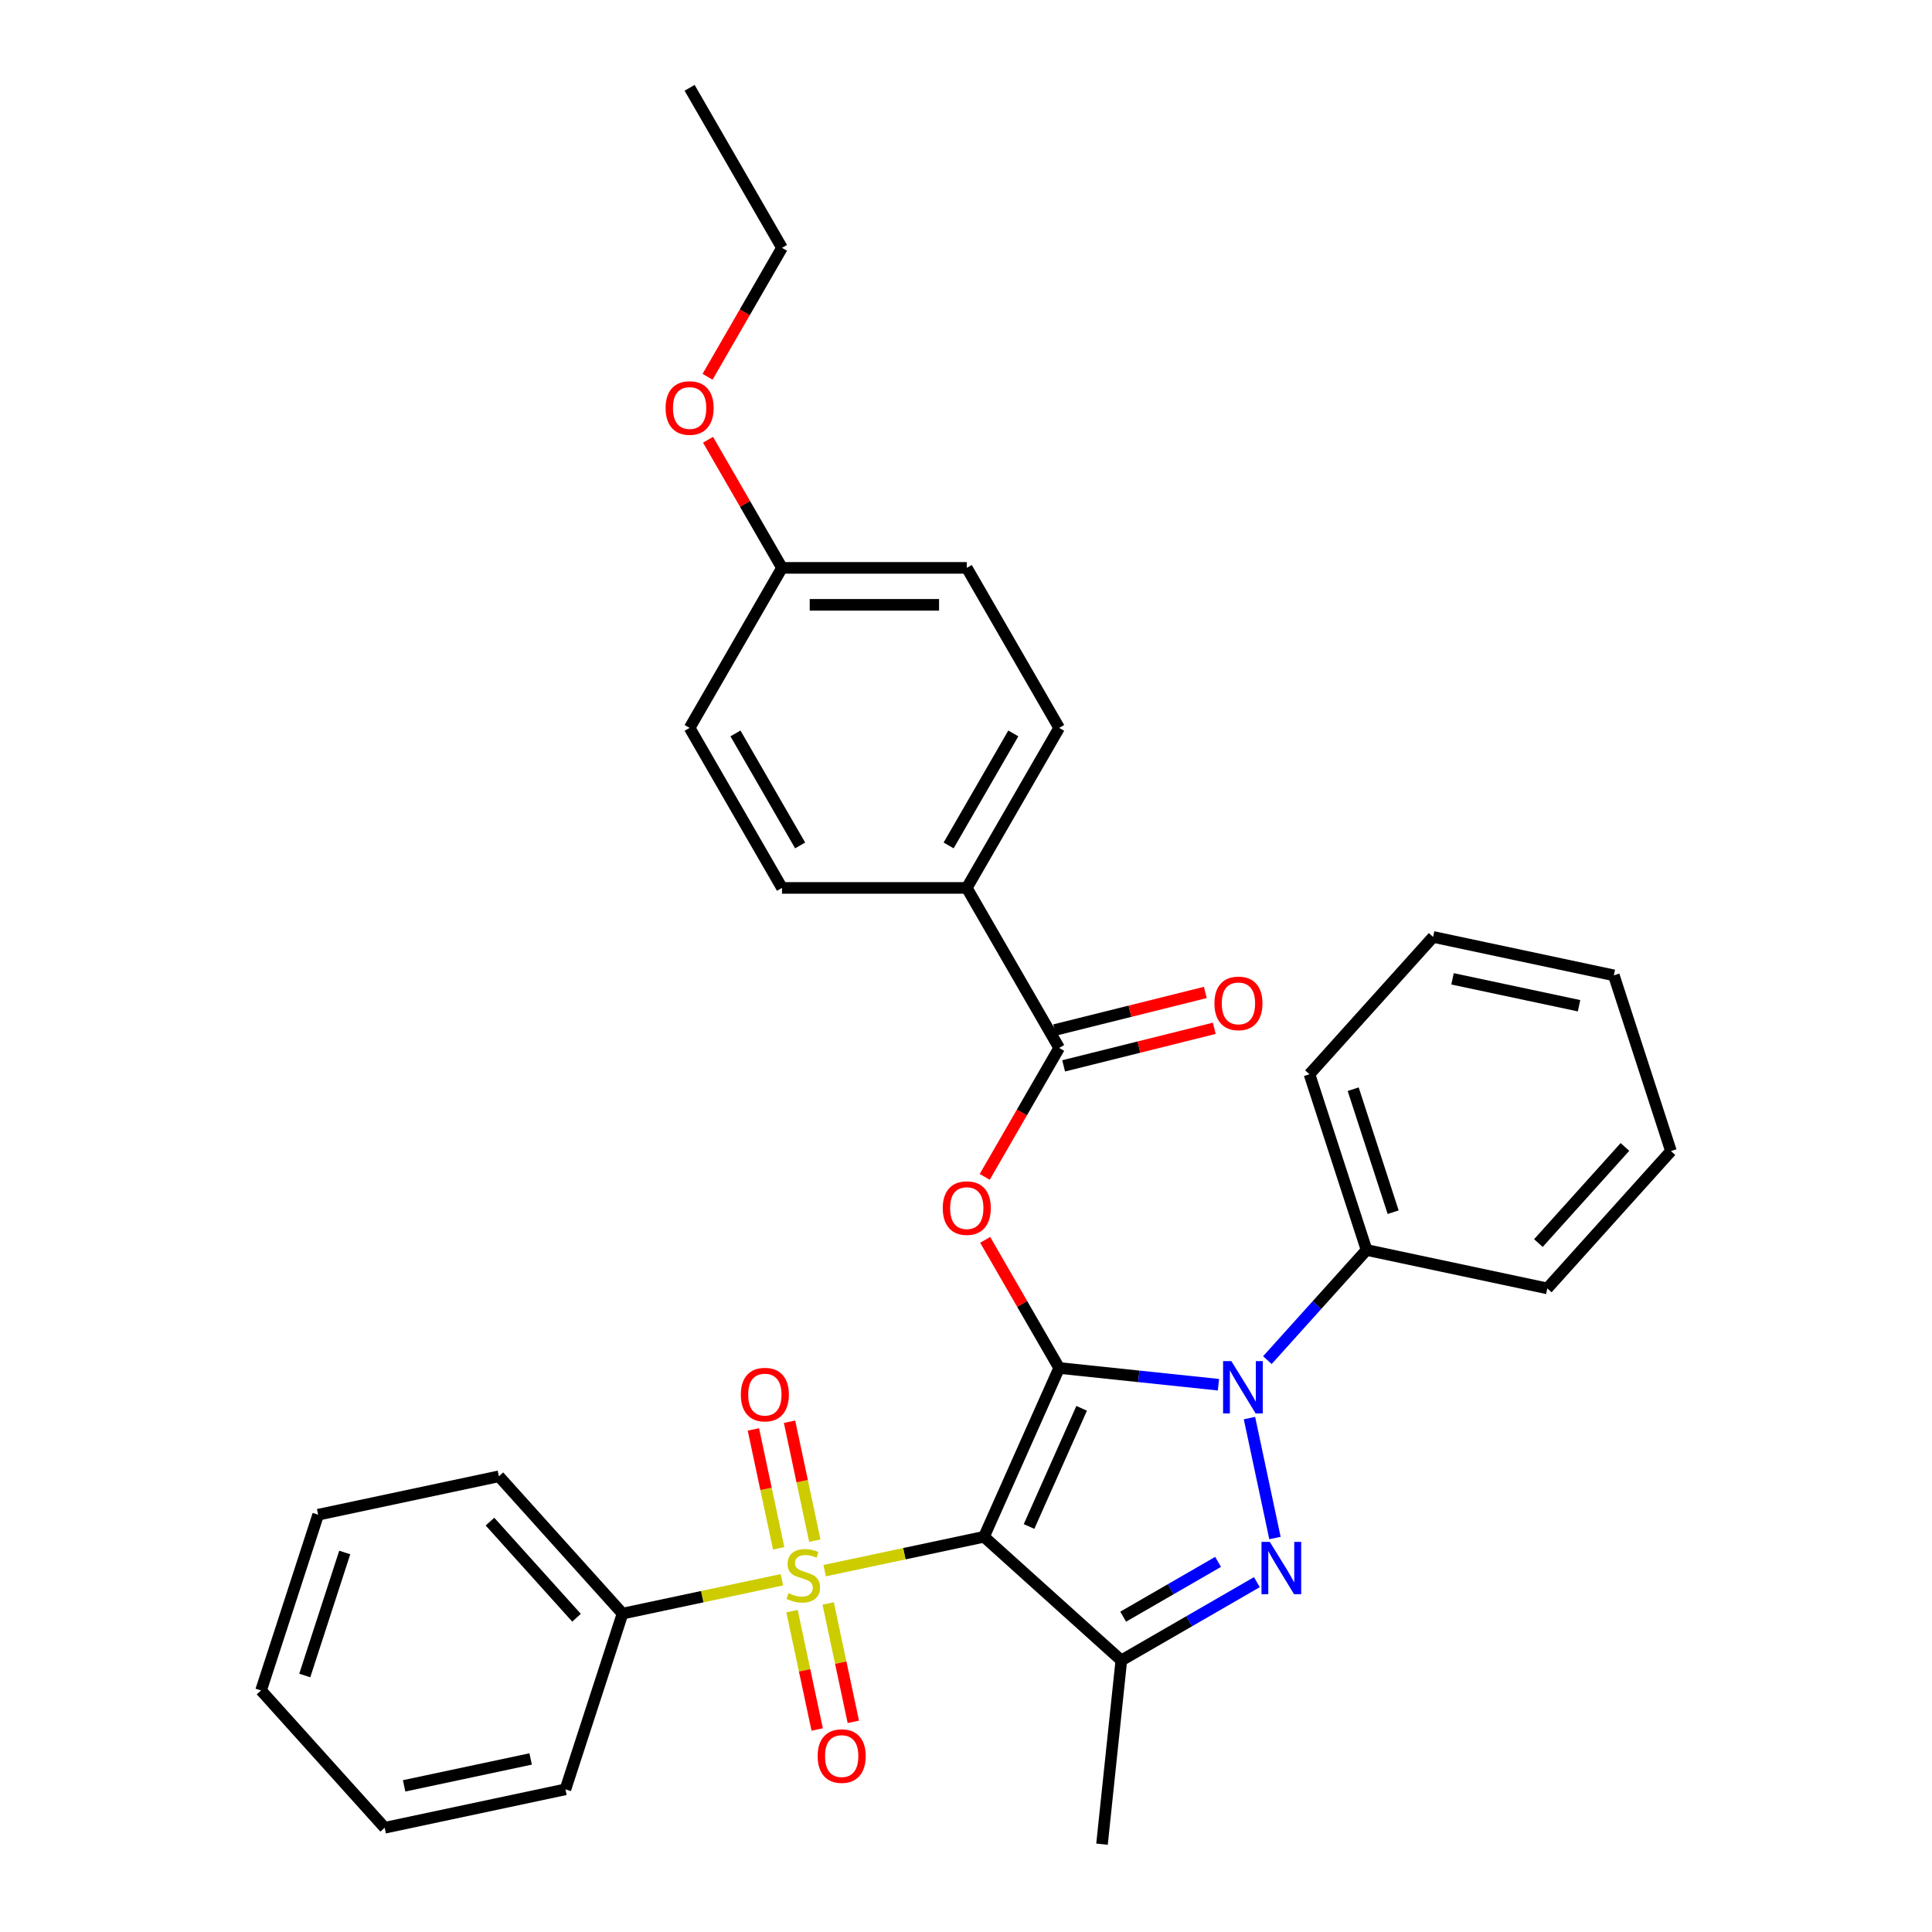 <?xml version='1.0' encoding='iso-8859-1'?>
<svg version='1.1' baseProfile='full'
              xmlns='http://www.w3.org/2000/svg'
                      xmlns:rdkit='http://www.rdkit.org/xml'
                      xmlns:xlink='http://www.w3.org/1999/xlink'
                  xml:space='preserve'
width='1000px' height='1000px' viewBox='0 0 1000 1000'>
<!-- END OF HEADER -->
<rect style='opacity:1.0;fill:#FFFFFF;stroke:none' width='1000' height='1000' x='0' y='0'> </rect>
<path class='bond-0' d='M 548.221,708.064 L 509.321,795.435' style='fill:none;fill-rule:evenodd;stroke:#000000;stroke-width:6px;stroke-linecap:butt;stroke-linejoin:miter;stroke-opacity:1' />
<path class='bond-0' d='M 559.86,728.949 L 532.63,790.109' style='fill:none;fill-rule:evenodd;stroke:#000000;stroke-width:6px;stroke-linecap:butt;stroke-linejoin:miter;stroke-opacity:1' />
<path class='bond-2' d='M 548.221,708.064 L 589.448,712.397' style='fill:none;fill-rule:evenodd;stroke:#000000;stroke-width:6px;stroke-linecap:butt;stroke-linejoin:miter;stroke-opacity:1' />
<path class='bond-2' d='M 589.448,712.397 L 630.674,716.73' style='fill:none;fill-rule:evenodd;stroke:#0000FF;stroke-width:6px;stroke-linecap:butt;stroke-linejoin:miter;stroke-opacity:1' />
<path class='bond-5' d='M 548.221,708.064 L 529.077,674.904' style='fill:none;fill-rule:evenodd;stroke:#000000;stroke-width:6px;stroke-linecap:butt;stroke-linejoin:miter;stroke-opacity:1' />
<path class='bond-5' d='M 529.077,674.904 L 509.932,641.745' style='fill:none;fill-rule:evenodd;stroke:#FF0000;stroke-width:6px;stroke-linecap:butt;stroke-linejoin:miter;stroke-opacity:1' />
<path class='bond-1' d='M 509.321,795.435 L 468.084,804.2' style='fill:none;fill-rule:evenodd;stroke:#000000;stroke-width:6px;stroke-linecap:butt;stroke-linejoin:miter;stroke-opacity:1' />
<path class='bond-1' d='M 468.084,804.2 L 426.847,812.965' style='fill:none;fill-rule:evenodd;stroke:#CCCC00;stroke-width:6px;stroke-linecap:butt;stroke-linejoin:miter;stroke-opacity:1' />
<path class='bond-4' d='M 509.321,795.435 L 580.395,859.43' style='fill:none;fill-rule:evenodd;stroke:#000000;stroke-width:6px;stroke-linecap:butt;stroke-linejoin:miter;stroke-opacity:1' />
<path class='bond-7' d='M 421.748,797.436 L 415.206,766.659' style='fill:none;fill-rule:evenodd;stroke:#CCCC00;stroke-width:6px;stroke-linecap:butt;stroke-linejoin:miter;stroke-opacity:1' />
<path class='bond-7' d='M 415.206,766.659 L 408.664,735.882' style='fill:none;fill-rule:evenodd;stroke:#FF0000;stroke-width:6px;stroke-linecap:butt;stroke-linejoin:miter;stroke-opacity:1' />
<path class='bond-7' d='M 403.038,801.412 L 396.496,770.636' style='fill:none;fill-rule:evenodd;stroke:#CCCC00;stroke-width:6px;stroke-linecap:butt;stroke-linejoin:miter;stroke-opacity:1' />
<path class='bond-7' d='M 396.496,770.636 L 389.955,739.859' style='fill:none;fill-rule:evenodd;stroke:#FF0000;stroke-width:6px;stroke-linecap:butt;stroke-linejoin:miter;stroke-opacity:1' />
<path class='bond-8' d='M 409.95,833.93 L 416.461,864.563' style='fill:none;fill-rule:evenodd;stroke:#CCCC00;stroke-width:6px;stroke-linecap:butt;stroke-linejoin:miter;stroke-opacity:1' />
<path class='bond-8' d='M 416.461,864.563 L 422.972,895.195' style='fill:none;fill-rule:evenodd;stroke:#FF0000;stroke-width:6px;stroke-linecap:butt;stroke-linejoin:miter;stroke-opacity:1' />
<path class='bond-8' d='M 428.66,829.953 L 435.171,860.586' style='fill:none;fill-rule:evenodd;stroke:#CCCC00;stroke-width:6px;stroke-linecap:butt;stroke-linejoin:miter;stroke-opacity:1' />
<path class='bond-8' d='M 435.171,860.586 L 441.682,891.219' style='fill:none;fill-rule:evenodd;stroke:#FF0000;stroke-width:6px;stroke-linecap:butt;stroke-linejoin:miter;stroke-opacity:1' />
<path class='bond-9' d='M 404.697,817.673 L 363.459,826.439' style='fill:none;fill-rule:evenodd;stroke:#CCCC00;stroke-width:6px;stroke-linecap:butt;stroke-linejoin:miter;stroke-opacity:1' />
<path class='bond-9' d='M 363.459,826.439 L 322.222,835.204' style='fill:none;fill-rule:evenodd;stroke:#000000;stroke-width:6px;stroke-linecap:butt;stroke-linejoin:miter;stroke-opacity:1' />
<path class='bond-3' d='M 646.723,733.994 L 659.921,796.084' style='fill:none;fill-rule:evenodd;stroke:#0000FF;stroke-width:6px;stroke-linecap:butt;stroke-linejoin:miter;stroke-opacity:1' />
<path class='bond-10' d='M 655.999,703.998 L 681.666,675.492' style='fill:none;fill-rule:evenodd;stroke:#0000FF;stroke-width:6px;stroke-linecap:butt;stroke-linejoin:miter;stroke-opacity:1' />
<path class='bond-10' d='M 681.666,675.492 L 707.332,646.987' style='fill:none;fill-rule:evenodd;stroke:#000000;stroke-width:6px;stroke-linecap:butt;stroke-linejoin:miter;stroke-opacity:1' />
<path class='bond-32' d='M 650.559,818.921 L 615.477,839.176' style='fill:none;fill-rule:evenodd;stroke:#0000FF;stroke-width:6px;stroke-linecap:butt;stroke-linejoin:miter;stroke-opacity:1' />
<path class='bond-32' d='M 615.477,839.176 L 580.395,859.43' style='fill:none;fill-rule:evenodd;stroke:#000000;stroke-width:6px;stroke-linecap:butt;stroke-linejoin:miter;stroke-opacity:1' />
<path class='bond-32' d='M 630.47,808.432 L 605.913,822.61' style='fill:none;fill-rule:evenodd;stroke:#0000FF;stroke-width:6px;stroke-linecap:butt;stroke-linejoin:miter;stroke-opacity:1' />
<path class='bond-32' d='M 605.913,822.61 L 581.356,836.788' style='fill:none;fill-rule:evenodd;stroke:#000000;stroke-width:6px;stroke-linecap:butt;stroke-linejoin:miter;stroke-opacity:1' />
<path class='bond-15' d='M 580.395,859.43 L 570.398,954.545' style='fill:none;fill-rule:evenodd;stroke:#000000;stroke-width:6px;stroke-linecap:butt;stroke-linejoin:miter;stroke-opacity:1' />
<path class='bond-6' d='M 509.689,609.151 L 528.955,575.781' style='fill:none;fill-rule:evenodd;stroke:#FF0000;stroke-width:6px;stroke-linecap:butt;stroke-linejoin:miter;stroke-opacity:1' />
<path class='bond-6' d='M 528.955,575.781 L 548.221,542.411' style='fill:none;fill-rule:evenodd;stroke:#000000;stroke-width:6px;stroke-linecap:butt;stroke-linejoin:miter;stroke-opacity:1' />
<path class='bond-11' d='M 548.221,542.411 L 500.402,459.585' style='fill:none;fill-rule:evenodd;stroke:#000000;stroke-width:6px;stroke-linecap:butt;stroke-linejoin:miter;stroke-opacity:1' />
<path class='bond-12' d='M 550.535,551.691 L 589.522,541.969' style='fill:none;fill-rule:evenodd;stroke:#000000;stroke-width:6px;stroke-linecap:butt;stroke-linejoin:miter;stroke-opacity:1' />
<path class='bond-12' d='M 589.522,541.969 L 628.509,532.246' style='fill:none;fill-rule:evenodd;stroke:#FF0000;stroke-width:6px;stroke-linecap:butt;stroke-linejoin:miter;stroke-opacity:1' />
<path class='bond-12' d='M 545.907,533.132 L 584.894,523.409' style='fill:none;fill-rule:evenodd;stroke:#000000;stroke-width:6px;stroke-linecap:butt;stroke-linejoin:miter;stroke-opacity:1' />
<path class='bond-12' d='M 584.894,523.409 L 623.88,513.686' style='fill:none;fill-rule:evenodd;stroke:#FF0000;stroke-width:6px;stroke-linecap:butt;stroke-linejoin:miter;stroke-opacity:1' />
<path class='bond-20' d='M 322.222,835.204 L 258.227,764.13' style='fill:none;fill-rule:evenodd;stroke:#000000;stroke-width:6px;stroke-linecap:butt;stroke-linejoin:miter;stroke-opacity:1' />
<path class='bond-20' d='M 298.408,837.342 L 253.612,787.59' style='fill:none;fill-rule:evenodd;stroke:#000000;stroke-width:6px;stroke-linecap:butt;stroke-linejoin:miter;stroke-opacity:1' />
<path class='bond-21' d='M 322.222,835.204 L 292.668,926.162' style='fill:none;fill-rule:evenodd;stroke:#000000;stroke-width:6px;stroke-linecap:butt;stroke-linejoin:miter;stroke-opacity:1' />
<path class='bond-22' d='M 707.332,646.987 L 677.778,556.028' style='fill:none;fill-rule:evenodd;stroke:#000000;stroke-width:6px;stroke-linecap:butt;stroke-linejoin:miter;stroke-opacity:1' />
<path class='bond-22' d='M 721.091,627.432 L 700.403,563.761' style='fill:none;fill-rule:evenodd;stroke:#000000;stroke-width:6px;stroke-linecap:butt;stroke-linejoin:miter;stroke-opacity:1' />
<path class='bond-23' d='M 707.332,646.987 L 800.881,666.871' style='fill:none;fill-rule:evenodd;stroke:#000000;stroke-width:6px;stroke-linecap:butt;stroke-linejoin:miter;stroke-opacity:1' />
<path class='bond-13' d='M 500.402,459.585 L 548.221,376.759' style='fill:none;fill-rule:evenodd;stroke:#000000;stroke-width:6px;stroke-linecap:butt;stroke-linejoin:miter;stroke-opacity:1' />
<path class='bond-13' d='M 491.009,437.597 L 524.483,379.619' style='fill:none;fill-rule:evenodd;stroke:#000000;stroke-width:6px;stroke-linecap:butt;stroke-linejoin:miter;stroke-opacity:1' />
<path class='bond-14' d='M 500.402,459.585 L 404.762,459.585' style='fill:none;fill-rule:evenodd;stroke:#000000;stroke-width:6px;stroke-linecap:butt;stroke-linejoin:miter;stroke-opacity:1' />
<path class='bond-18' d='M 548.221,376.759 L 500.402,293.933' style='fill:none;fill-rule:evenodd;stroke:#000000;stroke-width:6px;stroke-linecap:butt;stroke-linejoin:miter;stroke-opacity:1' />
<path class='bond-17' d='M 404.762,459.585 L 356.942,376.759' style='fill:none;fill-rule:evenodd;stroke:#000000;stroke-width:6px;stroke-linecap:butt;stroke-linejoin:miter;stroke-opacity:1' />
<path class='bond-17' d='M 414.154,437.597 L 380.681,379.619' style='fill:none;fill-rule:evenodd;stroke:#000000;stroke-width:6px;stroke-linecap:butt;stroke-linejoin:miter;stroke-opacity:1' />
<path class='bond-16' d='M 404.762,293.933 L 356.942,376.759' style='fill:none;fill-rule:evenodd;stroke:#000000;stroke-width:6px;stroke-linecap:butt;stroke-linejoin:miter;stroke-opacity:1' />
<path class='bond-19' d='M 404.762,293.933 L 385.618,260.774' style='fill:none;fill-rule:evenodd;stroke:#000000;stroke-width:6px;stroke-linecap:butt;stroke-linejoin:miter;stroke-opacity:1' />
<path class='bond-19' d='M 385.618,260.774 L 366.473,227.614' style='fill:none;fill-rule:evenodd;stroke:#FF0000;stroke-width:6px;stroke-linecap:butt;stroke-linejoin:miter;stroke-opacity:1' />
<path class='bond-33' d='M 404.762,293.933 L 500.402,293.933' style='fill:none;fill-rule:evenodd;stroke:#000000;stroke-width:6px;stroke-linecap:butt;stroke-linejoin:miter;stroke-opacity:1' />
<path class='bond-33' d='M 419.108,313.061 L 486.056,313.061' style='fill:none;fill-rule:evenodd;stroke:#000000;stroke-width:6px;stroke-linecap:butt;stroke-linejoin:miter;stroke-opacity:1' />
<path class='bond-24' d='M 366.23,195.02 L 385.496,161.651' style='fill:none;fill-rule:evenodd;stroke:#FF0000;stroke-width:6px;stroke-linecap:butt;stroke-linejoin:miter;stroke-opacity:1' />
<path class='bond-24' d='M 385.496,161.651 L 404.762,128.281' style='fill:none;fill-rule:evenodd;stroke:#000000;stroke-width:6px;stroke-linecap:butt;stroke-linejoin:miter;stroke-opacity:1' />
<path class='bond-29' d='M 258.227,764.13 L 164.678,784.014' style='fill:none;fill-rule:evenodd;stroke:#000000;stroke-width:6px;stroke-linecap:butt;stroke-linejoin:miter;stroke-opacity:1' />
<path class='bond-26' d='M 292.668,926.162 L 199.119,946.047' style='fill:none;fill-rule:evenodd;stroke:#000000;stroke-width:6px;stroke-linecap:butt;stroke-linejoin:miter;stroke-opacity:1' />
<path class='bond-26' d='M 274.659,910.435 L 209.174,924.354' style='fill:none;fill-rule:evenodd;stroke:#000000;stroke-width:6px;stroke-linecap:butt;stroke-linejoin:miter;stroke-opacity:1' />
<path class='bond-27' d='M 677.778,556.028 L 741.773,484.954' style='fill:none;fill-rule:evenodd;stroke:#000000;stroke-width:6px;stroke-linecap:butt;stroke-linejoin:miter;stroke-opacity:1' />
<path class='bond-28' d='M 800.881,666.871 L 864.877,595.798' style='fill:none;fill-rule:evenodd;stroke:#000000;stroke-width:6px;stroke-linecap:butt;stroke-linejoin:miter;stroke-opacity:1' />
<path class='bond-28' d='M 796.266,643.411 L 841.063,593.66' style='fill:none;fill-rule:evenodd;stroke:#000000;stroke-width:6px;stroke-linecap:butt;stroke-linejoin:miter;stroke-opacity:1' />
<path class='bond-25' d='M 404.762,128.281 L 356.942,45.455' style='fill:none;fill-rule:evenodd;stroke:#000000;stroke-width:6px;stroke-linecap:butt;stroke-linejoin:miter;stroke-opacity:1' />
<path class='bond-31' d='M 199.119,946.047 L 135.123,874.973' style='fill:none;fill-rule:evenodd;stroke:#000000;stroke-width:6px;stroke-linecap:butt;stroke-linejoin:miter;stroke-opacity:1' />
<path class='bond-34' d='M 741.773,484.954 L 835.322,504.839' style='fill:none;fill-rule:evenodd;stroke:#000000;stroke-width:6px;stroke-linecap:butt;stroke-linejoin:miter;stroke-opacity:1' />
<path class='bond-34' d='M 751.829,506.647 L 817.313,520.566' style='fill:none;fill-rule:evenodd;stroke:#000000;stroke-width:6px;stroke-linecap:butt;stroke-linejoin:miter;stroke-opacity:1' />
<path class='bond-30' d='M 864.877,595.798 L 835.322,504.839' style='fill:none;fill-rule:evenodd;stroke:#000000;stroke-width:6px;stroke-linecap:butt;stroke-linejoin:miter;stroke-opacity:1' />
<path class='bond-35' d='M 164.678,784.014 L 135.123,874.973' style='fill:none;fill-rule:evenodd;stroke:#000000;stroke-width:6px;stroke-linecap:butt;stroke-linejoin:miter;stroke-opacity:1' />
<path class='bond-35' d='M 178.436,803.569 L 157.748,867.24' style='fill:none;fill-rule:evenodd;stroke:#000000;stroke-width:6px;stroke-linecap:butt;stroke-linejoin:miter;stroke-opacity:1' />
<path  class='atom-2' d='M 408.121 824.615
Q 408.427 824.73, 409.689 825.266
Q 410.951 825.801, 412.329 826.146
Q 413.744 826.452, 415.121 826.452
Q 417.684 826.452, 419.176 825.228
Q 420.668 823.965, 420.668 821.784
Q 420.668 820.293, 419.903 819.374
Q 419.176 818.456, 418.029 817.959
Q 416.881 817.462, 414.968 816.888
Q 412.558 816.161, 411.105 815.472
Q 409.689 814.784, 408.656 813.33
Q 407.661 811.876, 407.661 809.428
Q 407.661 806.023, 409.957 803.919
Q 412.29 801.815, 416.881 801.815
Q 420.018 801.815, 423.576 803.307
L 422.696 806.253
Q 419.444 804.914, 416.996 804.914
Q 414.356 804.914, 412.903 806.023
Q 411.449 807.094, 411.487 808.969
Q 411.487 810.423, 412.214 811.302
Q 412.979 812.182, 414.05 812.68
Q 415.16 813.177, 416.996 813.751
Q 419.444 814.516, 420.898 815.281
Q 422.352 816.046, 423.385 817.615
Q 424.456 819.145, 424.456 821.784
Q 424.456 825.534, 421.931 827.561
Q 419.444 829.55, 415.274 829.55
Q 412.864 829.55, 411.028 829.015
Q 409.23 828.518, 407.088 827.638
L 408.121 824.615
' fill='#CCCC00'/>
<path  class='atom-3' d='M 637.35 704.518
L 646.225 718.864
Q 647.105 720.28, 648.52 722.843
Q 649.936 725.406, 650.012 725.559
L 650.012 704.518
L 653.608 704.518
L 653.608 731.603
L 649.898 731.603
L 640.372 715.918
Q 639.262 714.082, 638.077 711.978
Q 636.929 709.874, 636.585 709.224
L 636.585 731.603
L 633.065 731.603
L 633.065 704.518
L 637.35 704.518
' fill='#0000FF'/>
<path  class='atom-4' d='M 657.234 798.068
L 666.11 812.414
Q 666.989 813.829, 668.405 816.392
Q 669.82 818.955, 669.897 819.108
L 669.897 798.068
L 673.493 798.068
L 673.493 825.153
L 669.782 825.153
L 660.256 809.468
Q 659.147 807.632, 657.961 805.528
Q 656.813 803.424, 656.469 802.773
L 656.469 825.153
L 652.95 825.153
L 652.95 798.068
L 657.234 798.068
' fill='#0000FF'/>
<path  class='atom-6' d='M 487.968 625.314
Q 487.968 618.811, 491.182 615.176
Q 494.395 611.542, 500.402 611.542
Q 506.408 611.542, 509.621 615.176
Q 512.835 618.811, 512.835 625.314
Q 512.835 631.894, 509.583 635.643
Q 506.331 639.354, 500.402 639.354
Q 494.434 639.354, 491.182 635.643
Q 487.968 631.932, 487.968 625.314
M 500.402 636.294
Q 504.533 636.294, 506.752 633.539
Q 509.009 630.746, 509.009 625.314
Q 509.009 619.997, 506.752 617.319
Q 504.533 614.603, 500.402 614.603
Q 496.27 614.603, 494.013 617.28
Q 491.794 619.958, 491.794 625.314
Q 491.794 630.785, 494.013 633.539
Q 496.27 636.294, 500.402 636.294
' fill='#FF0000'/>
<path  class='atom-8' d='M 383.454 721.846
Q 383.454 715.343, 386.668 711.709
Q 389.881 708.074, 395.887 708.074
Q 401.893 708.074, 405.107 711.709
Q 408.32 715.343, 408.32 721.846
Q 408.32 728.426, 405.069 732.175
Q 401.817 735.886, 395.887 735.886
Q 389.919 735.886, 386.668 732.175
Q 383.454 728.465, 383.454 721.846
M 395.887 732.826
Q 400.019 732.826, 402.238 730.071
Q 404.495 727.279, 404.495 721.846
Q 404.495 716.529, 402.238 713.851
Q 400.019 711.135, 395.887 711.135
Q 391.756 711.135, 389.498 713.813
Q 387.28 716.491, 387.28 721.846
Q 387.28 727.317, 389.498 730.071
Q 391.756 732.826, 395.887 732.826
' fill='#FF0000'/>
<path  class='atom-9' d='M 423.223 908.945
Q 423.223 902.442, 426.437 898.807
Q 429.65 895.173, 435.656 895.173
Q 441.662 895.173, 444.876 898.807
Q 448.089 902.442, 448.089 908.945
Q 448.089 915.525, 444.838 919.274
Q 441.586 922.985, 435.656 922.985
Q 429.688 922.985, 426.437 919.274
Q 423.223 915.563, 423.223 908.945
M 435.656 919.925
Q 439.788 919.925, 442.007 917.17
Q 444.264 914.378, 444.264 908.945
Q 444.264 903.628, 442.007 900.95
Q 439.788 898.234, 435.656 898.234
Q 431.525 898.234, 429.268 900.912
Q 427.049 903.589, 427.049 908.945
Q 427.049 914.416, 429.268 917.17
Q 431.525 919.925, 435.656 919.925
' fill='#FF0000'/>
<path  class='atom-13' d='M 628.585 519.346
Q 628.585 512.842, 631.799 509.208
Q 635.012 505.574, 641.018 505.574
Q 647.025 505.574, 650.238 509.208
Q 653.452 512.842, 653.452 519.346
Q 653.452 525.926, 650.2 529.675
Q 646.948 533.386, 641.018 533.386
Q 635.051 533.386, 631.799 529.675
Q 628.585 525.964, 628.585 519.346
M 641.018 530.325
Q 645.15 530.325, 647.369 527.571
Q 649.626 524.778, 649.626 519.346
Q 649.626 514.028, 647.369 511.35
Q 645.15 508.634, 641.018 508.634
Q 636.887 508.634, 634.63 511.312
Q 632.411 513.99, 632.411 519.346
Q 632.411 524.816, 634.63 527.571
Q 636.887 530.325, 641.018 530.325
' fill='#FF0000'/>
<path  class='atom-20' d='M 344.509 211.183
Q 344.509 204.68, 347.723 201.046
Q 350.936 197.411, 356.942 197.411
Q 362.949 197.411, 366.162 201.046
Q 369.376 204.68, 369.376 211.183
Q 369.376 217.763, 366.124 221.512
Q 362.872 225.223, 356.942 225.223
Q 350.975 225.223, 347.723 221.512
Q 344.509 217.802, 344.509 211.183
M 356.942 222.163
Q 361.074 222.163, 363.293 219.408
Q 365.55 216.616, 365.55 211.183
Q 365.55 205.866, 363.293 203.188
Q 361.074 200.472, 356.942 200.472
Q 352.811 200.472, 350.554 203.15
Q 348.335 205.828, 348.335 211.183
Q 348.335 216.654, 350.554 219.408
Q 352.811 222.163, 356.942 222.163
' fill='#FF0000'/>
</svg>
